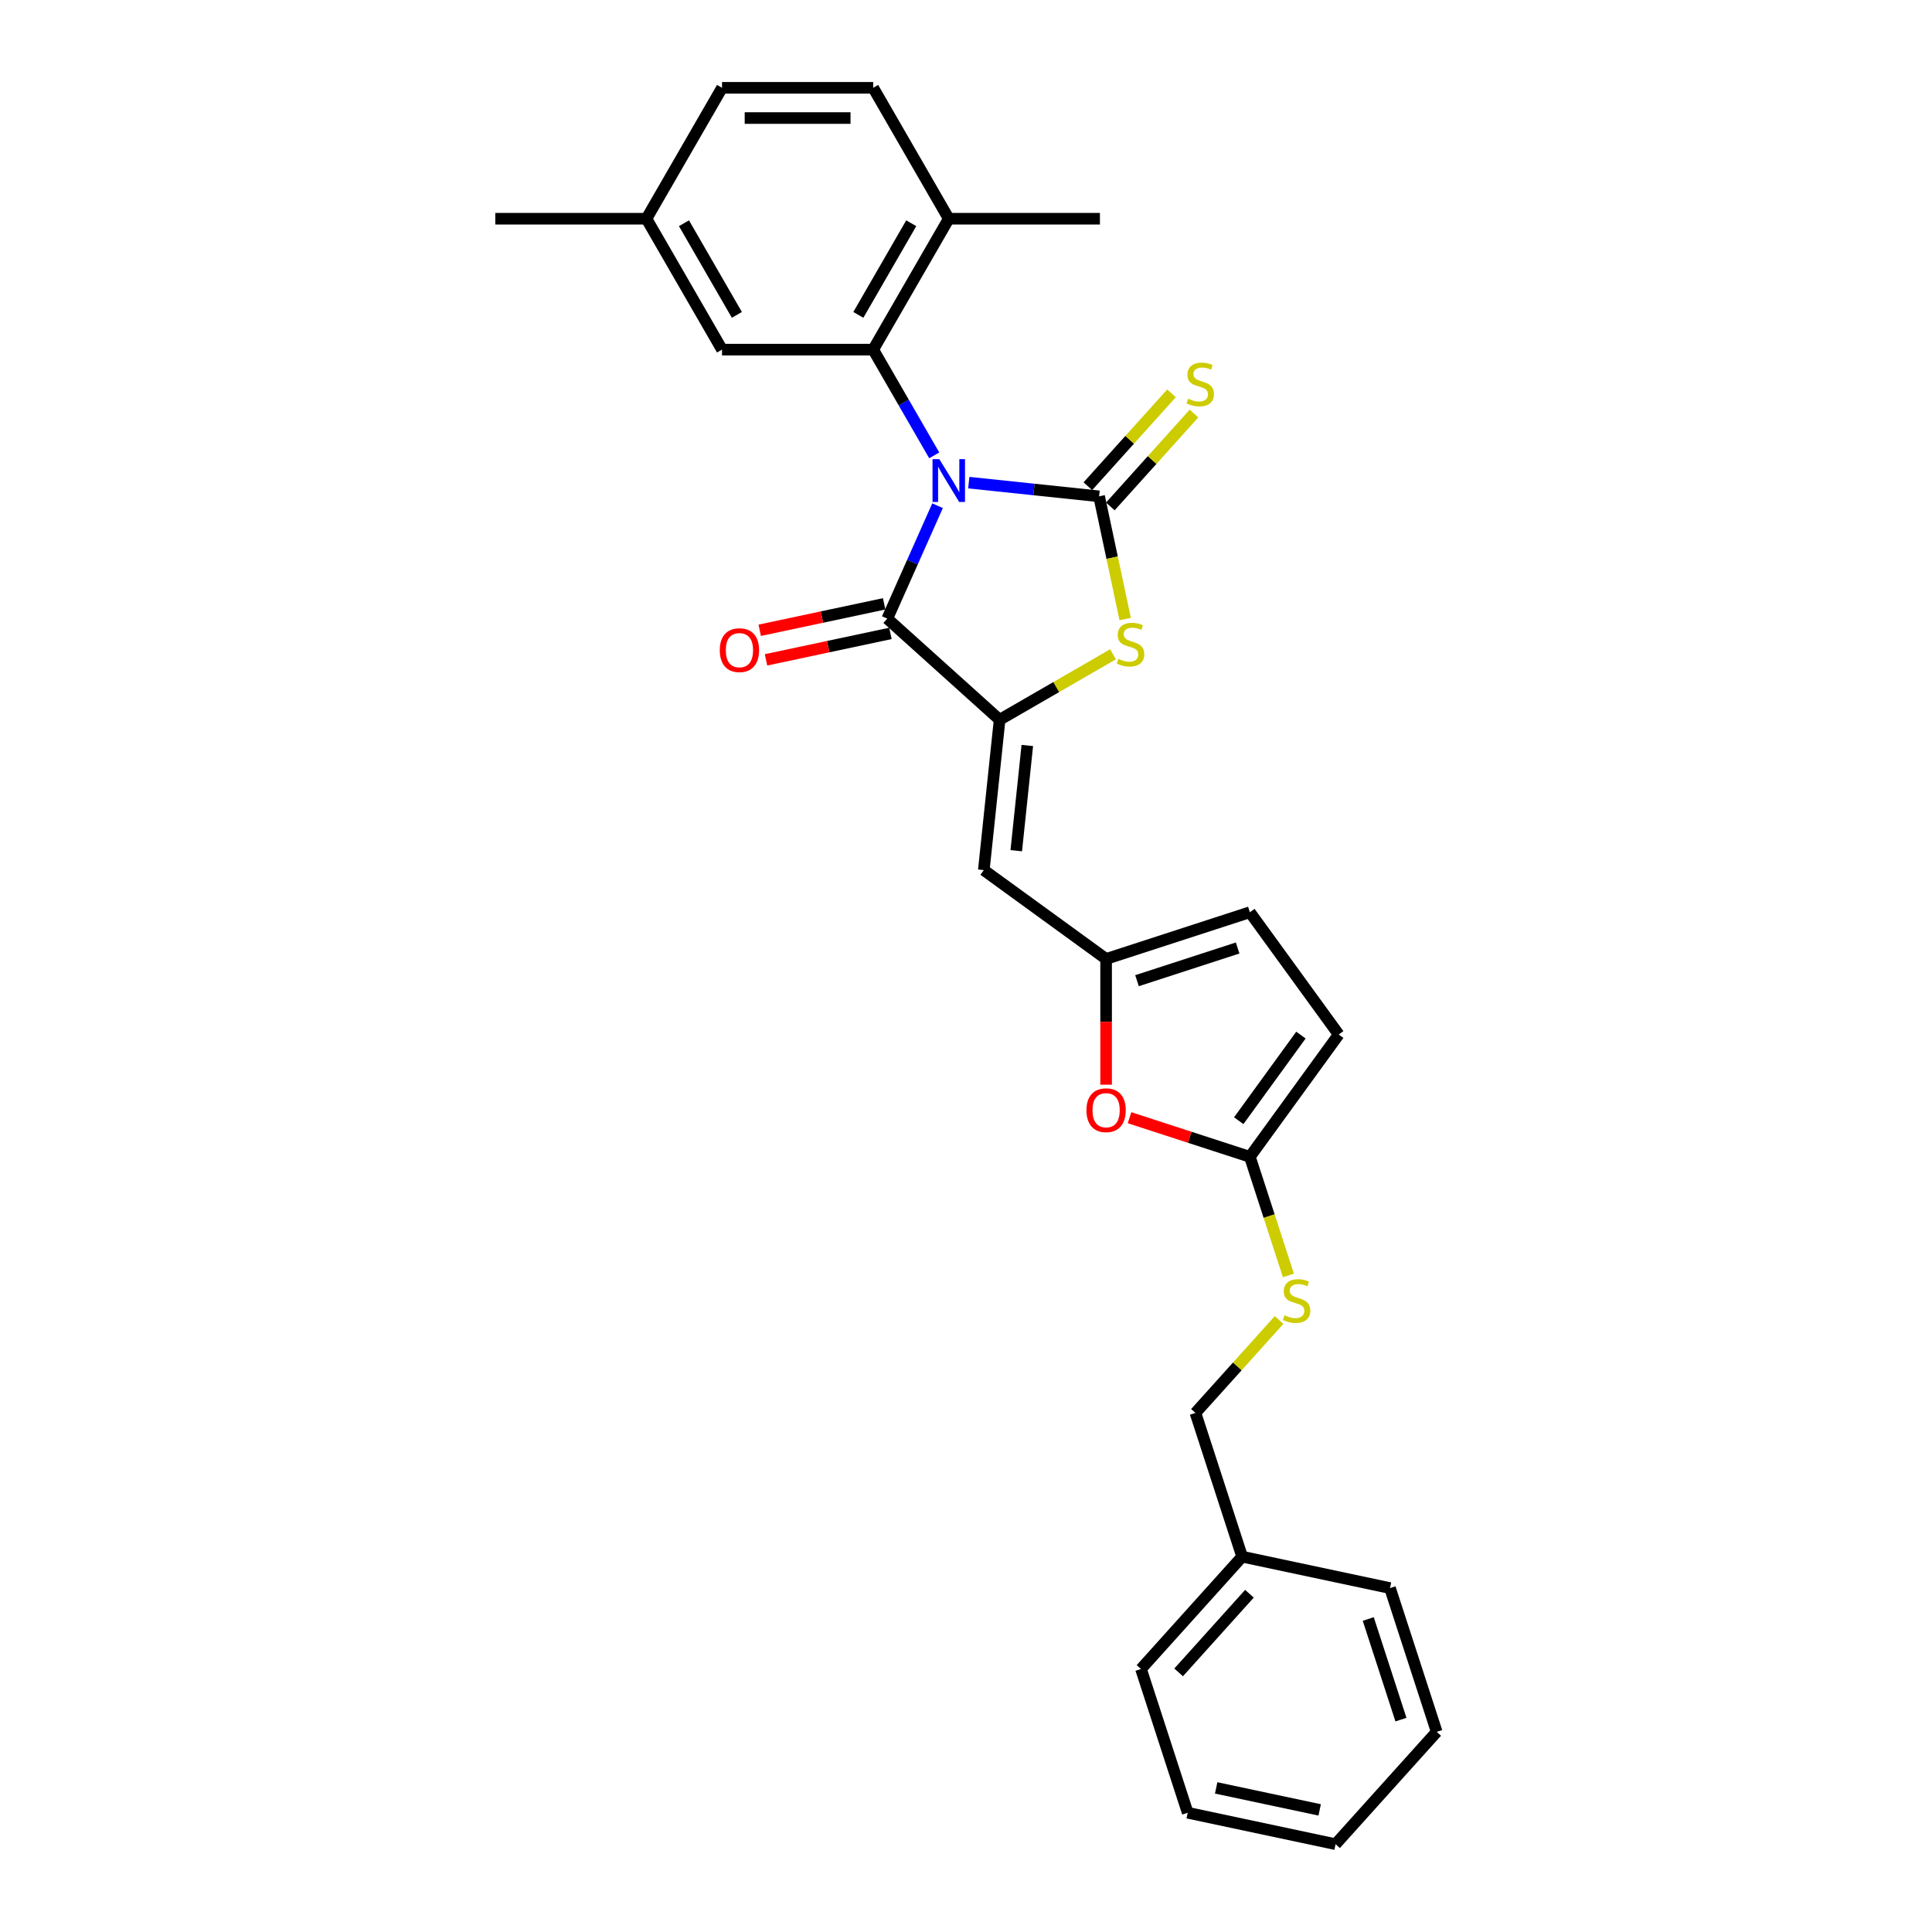<?xml version='1.0' encoding='iso-8859-1'?>
<svg version='1.1' baseProfile='full'
              xmlns='http://www.w3.org/2000/svg'
                      xmlns:rdkit='http://www.rdkit.org/xml'
                      xmlns:xlink='http://www.w3.org/1999/xlink'
                  xml:space='preserve'
width='1000px' height='1000px' viewBox='0 0 1000 1000'>
<!-- END OF HEADER -->
<rect style='opacity:1.0;fill:#FFFFFF;stroke:none' width='1000' height='1000' x='0' y='0'> </rect>
<path class='bond-0' d='M 501.439,249.814 L 535.164,253.358' style='fill:none;fill-rule:evenodd;stroke:#0000FF;stroke-width:6px;stroke-linecap:butt;stroke-linejoin:miter;stroke-opacity:1' />
<path class='bond-0' d='M 535.164,253.358 L 568.89,256.903' style='fill:none;fill-rule:evenodd;stroke:#000000;stroke-width:6px;stroke-linecap:butt;stroke-linejoin:miter;stroke-opacity:1' />
<path class='bond-1' d='M 485.277,261.759 L 472.267,290.979' style='fill:none;fill-rule:evenodd;stroke:#0000FF;stroke-width:6px;stroke-linecap:butt;stroke-linejoin:miter;stroke-opacity:1' />
<path class='bond-1' d='M 472.267,290.979 L 459.257,320.199' style='fill:none;fill-rule:evenodd;stroke:#000000;stroke-width:6px;stroke-linecap:butt;stroke-linejoin:miter;stroke-opacity:1' />
<path class='bond-4' d='M 483.554,235.69 L 467.758,208.329' style='fill:none;fill-rule:evenodd;stroke:#0000FF;stroke-width:6px;stroke-linecap:butt;stroke-linejoin:miter;stroke-opacity:1' />
<path class='bond-4' d='M 467.758,208.329 L 451.961,180.968' style='fill:none;fill-rule:evenodd;stroke:#000000;stroke-width:6px;stroke-linecap:butt;stroke-linejoin:miter;stroke-opacity:1' />
<path class='bond-3' d='M 568.89,256.903 L 575.642,288.666' style='fill:none;fill-rule:evenodd;stroke:#000000;stroke-width:6px;stroke-linecap:butt;stroke-linejoin:miter;stroke-opacity:1' />
<path class='bond-3' d='M 575.642,288.666 L 582.393,320.429' style='fill:none;fill-rule:evenodd;stroke:#CCCC00;stroke-width:6px;stroke-linecap:butt;stroke-linejoin:miter;stroke-opacity:1' />
<path class='bond-9' d='M 574.704,262.138 L 596.35,238.098' style='fill:none;fill-rule:evenodd;stroke:#000000;stroke-width:6px;stroke-linecap:butt;stroke-linejoin:miter;stroke-opacity:1' />
<path class='bond-9' d='M 596.35,238.098 L 617.996,214.058' style='fill:none;fill-rule:evenodd;stroke:#CCCC00;stroke-width:6px;stroke-linecap:butt;stroke-linejoin:miter;stroke-opacity:1' />
<path class='bond-9' d='M 563.076,251.668 L 584.722,227.627' style='fill:none;fill-rule:evenodd;stroke:#000000;stroke-width:6px;stroke-linecap:butt;stroke-linejoin:miter;stroke-opacity:1' />
<path class='bond-9' d='M 584.722,227.627 L 606.368,203.587' style='fill:none;fill-rule:evenodd;stroke:#CCCC00;stroke-width:6px;stroke-linecap:butt;stroke-linejoin:miter;stroke-opacity:1' />
<path class='bond-2' d='M 459.257,320.199 L 517.4,372.551' style='fill:none;fill-rule:evenodd;stroke:#000000;stroke-width:6px;stroke-linecap:butt;stroke-linejoin:miter;stroke-opacity:1' />
<path class='bond-14' d='M 457.631,312.546 L 425.43,319.391' style='fill:none;fill-rule:evenodd;stroke:#000000;stroke-width:6px;stroke-linecap:butt;stroke-linejoin:miter;stroke-opacity:1' />
<path class='bond-14' d='M 425.43,319.391 L 393.229,326.236' style='fill:none;fill-rule:evenodd;stroke:#FF0000;stroke-width:6px;stroke-linecap:butt;stroke-linejoin:miter;stroke-opacity:1' />
<path class='bond-14' d='M 460.884,327.852 L 428.683,334.697' style='fill:none;fill-rule:evenodd;stroke:#000000;stroke-width:6px;stroke-linecap:butt;stroke-linejoin:miter;stroke-opacity:1' />
<path class='bond-14' d='M 428.683,334.697 L 396.482,341.541' style='fill:none;fill-rule:evenodd;stroke:#FF0000;stroke-width:6px;stroke-linecap:butt;stroke-linejoin:miter;stroke-opacity:1' />
<path class='bond-5' d='M 517.4,372.551 L 509.222,450.361' style='fill:none;fill-rule:evenodd;stroke:#000000;stroke-width:6px;stroke-linecap:butt;stroke-linejoin:miter;stroke-opacity:1' />
<path class='bond-5' d='M 531.735,385.858 L 526.011,440.326' style='fill:none;fill-rule:evenodd;stroke:#000000;stroke-width:6px;stroke-linecap:butt;stroke-linejoin:miter;stroke-opacity:1' />
<path class='bond-28' d='M 517.4,372.551 L 546.748,355.607' style='fill:none;fill-rule:evenodd;stroke:#000000;stroke-width:6px;stroke-linecap:butt;stroke-linejoin:miter;stroke-opacity:1' />
<path class='bond-28' d='M 546.748,355.607 L 576.097,338.663' style='fill:none;fill-rule:evenodd;stroke:#CCCC00;stroke-width:6px;stroke-linecap:butt;stroke-linejoin:miter;stroke-opacity:1' />
<path class='bond-12' d='M 451.961,180.968 L 491.08,113.211' style='fill:none;fill-rule:evenodd;stroke:#000000;stroke-width:6px;stroke-linecap:butt;stroke-linejoin:miter;stroke-opacity:1' />
<path class='bond-12' d='M 444.277,162.981 L 471.661,115.551' style='fill:none;fill-rule:evenodd;stroke:#000000;stroke-width:6px;stroke-linecap:butt;stroke-linejoin:miter;stroke-opacity:1' />
<path class='bond-13' d='M 451.961,180.968 L 373.722,180.968' style='fill:none;fill-rule:evenodd;stroke:#000000;stroke-width:6px;stroke-linecap:butt;stroke-linejoin:miter;stroke-opacity:1' />
<path class='bond-6' d='M 509.222,450.361 L 572.518,496.349' style='fill:none;fill-rule:evenodd;stroke:#000000;stroke-width:6px;stroke-linecap:butt;stroke-linejoin:miter;stroke-opacity:1' />
<path class='bond-8' d='M 572.518,496.349 L 572.518,528.889' style='fill:none;fill-rule:evenodd;stroke:#000000;stroke-width:6px;stroke-linecap:butt;stroke-linejoin:miter;stroke-opacity:1' />
<path class='bond-8' d='M 572.518,528.889 L 572.518,561.428' style='fill:none;fill-rule:evenodd;stroke:#FF0000;stroke-width:6px;stroke-linecap:butt;stroke-linejoin:miter;stroke-opacity:1' />
<path class='bond-11' d='M 572.518,496.349 L 646.928,472.172' style='fill:none;fill-rule:evenodd;stroke:#000000;stroke-width:6px;stroke-linecap:butt;stroke-linejoin:miter;stroke-opacity:1' />
<path class='bond-11' d='M 588.515,507.604 L 640.602,490.68' style='fill:none;fill-rule:evenodd;stroke:#000000;stroke-width:6px;stroke-linecap:butt;stroke-linejoin:miter;stroke-opacity:1' />
<path class='bond-7' d='M 646.928,598.765 L 615.787,588.646' style='fill:none;fill-rule:evenodd;stroke:#000000;stroke-width:6px;stroke-linecap:butt;stroke-linejoin:miter;stroke-opacity:1' />
<path class='bond-7' d='M 615.787,588.646 L 584.645,578.528' style='fill:none;fill-rule:evenodd;stroke:#FF0000;stroke-width:6px;stroke-linecap:butt;stroke-linejoin:miter;stroke-opacity:1' />
<path class='bond-15' d='M 646.928,598.765 L 656.904,629.468' style='fill:none;fill-rule:evenodd;stroke:#000000;stroke-width:6px;stroke-linecap:butt;stroke-linejoin:miter;stroke-opacity:1' />
<path class='bond-15' d='M 656.904,629.468 L 666.88,660.171' style='fill:none;fill-rule:evenodd;stroke:#CCCC00;stroke-width:6px;stroke-linecap:butt;stroke-linejoin:miter;stroke-opacity:1' />
<path class='bond-30' d='M 646.928,598.765 L 692.915,535.468' style='fill:none;fill-rule:evenodd;stroke:#000000;stroke-width:6px;stroke-linecap:butt;stroke-linejoin:miter;stroke-opacity:1' />
<path class='bond-30' d='M 641.167,580.073 L 673.358,535.765' style='fill:none;fill-rule:evenodd;stroke:#000000;stroke-width:6px;stroke-linecap:butt;stroke-linejoin:miter;stroke-opacity:1' />
<path class='bond-10' d='M 692.915,535.468 L 646.928,472.172' style='fill:none;fill-rule:evenodd;stroke:#000000;stroke-width:6px;stroke-linecap:butt;stroke-linejoin:miter;stroke-opacity:1' />
<path class='bond-16' d='M 491.08,113.211 L 451.961,45.455' style='fill:none;fill-rule:evenodd;stroke:#000000;stroke-width:6px;stroke-linecap:butt;stroke-linejoin:miter;stroke-opacity:1' />
<path class='bond-21' d='M 491.08,113.211 L 569.319,113.211' style='fill:none;fill-rule:evenodd;stroke:#000000;stroke-width:6px;stroke-linecap:butt;stroke-linejoin:miter;stroke-opacity:1' />
<path class='bond-17' d='M 373.722,180.968 L 334.602,113.211' style='fill:none;fill-rule:evenodd;stroke:#000000;stroke-width:6px;stroke-linecap:butt;stroke-linejoin:miter;stroke-opacity:1' />
<path class='bond-17' d='M 381.405,162.981 L 354.022,115.551' style='fill:none;fill-rule:evenodd;stroke:#000000;stroke-width:6px;stroke-linecap:butt;stroke-linejoin:miter;stroke-opacity:1' />
<path class='bond-18' d='M 662.045,683.237 L 640.399,707.277' style='fill:none;fill-rule:evenodd;stroke:#CCCC00;stroke-width:6px;stroke-linecap:butt;stroke-linejoin:miter;stroke-opacity:1' />
<path class='bond-18' d='M 640.399,707.277 L 618.753,731.317' style='fill:none;fill-rule:evenodd;stroke:#000000;stroke-width:6px;stroke-linecap:butt;stroke-linejoin:miter;stroke-opacity:1' />
<path class='bond-29' d='M 451.961,45.455 L 373.722,45.455' style='fill:none;fill-rule:evenodd;stroke:#000000;stroke-width:6px;stroke-linecap:butt;stroke-linejoin:miter;stroke-opacity:1' />
<path class='bond-29' d='M 440.225,61.102 L 385.458,61.102' style='fill:none;fill-rule:evenodd;stroke:#000000;stroke-width:6px;stroke-linecap:butt;stroke-linejoin:miter;stroke-opacity:1' />
<path class='bond-19' d='M 334.602,113.211 L 373.722,45.455' style='fill:none;fill-rule:evenodd;stroke:#000000;stroke-width:6px;stroke-linecap:butt;stroke-linejoin:miter;stroke-opacity:1' />
<path class='bond-22' d='M 334.602,113.211 L 256.364,113.211' style='fill:none;fill-rule:evenodd;stroke:#000000;stroke-width:6px;stroke-linecap:butt;stroke-linejoin:miter;stroke-opacity:1' />
<path class='bond-20' d='M 618.753,731.317 L 642.93,805.727' style='fill:none;fill-rule:evenodd;stroke:#000000;stroke-width:6px;stroke-linecap:butt;stroke-linejoin:miter;stroke-opacity:1' />
<path class='bond-23' d='M 642.93,805.727 L 590.578,863.869' style='fill:none;fill-rule:evenodd;stroke:#000000;stroke-width:6px;stroke-linecap:butt;stroke-linejoin:miter;stroke-opacity:1' />
<path class='bond-23' d='M 646.706,824.918 L 610.06,865.618' style='fill:none;fill-rule:evenodd;stroke:#000000;stroke-width:6px;stroke-linecap:butt;stroke-linejoin:miter;stroke-opacity:1' />
<path class='bond-24' d='M 642.93,805.727 L 719.459,821.993' style='fill:none;fill-rule:evenodd;stroke:#000000;stroke-width:6px;stroke-linecap:butt;stroke-linejoin:miter;stroke-opacity:1' />
<path class='bond-26' d='M 590.578,863.869 L 614.755,938.279' style='fill:none;fill-rule:evenodd;stroke:#000000;stroke-width:6px;stroke-linecap:butt;stroke-linejoin:miter;stroke-opacity:1' />
<path class='bond-25' d='M 719.459,821.993 L 743.636,896.403' style='fill:none;fill-rule:evenodd;stroke:#000000;stroke-width:6px;stroke-linecap:butt;stroke-linejoin:miter;stroke-opacity:1' />
<path class='bond-25' d='M 708.204,837.99 L 725.128,890.077' style='fill:none;fill-rule:evenodd;stroke:#000000;stroke-width:6px;stroke-linecap:butt;stroke-linejoin:miter;stroke-opacity:1' />
<path class='bond-27' d='M 743.636,896.403 L 691.284,954.545' style='fill:none;fill-rule:evenodd;stroke:#000000;stroke-width:6px;stroke-linecap:butt;stroke-linejoin:miter;stroke-opacity:1' />
<path class='bond-31' d='M 614.755,938.279 L 691.284,954.545' style='fill:none;fill-rule:evenodd;stroke:#000000;stroke-width:6px;stroke-linecap:butt;stroke-linejoin:miter;stroke-opacity:1' />
<path class='bond-31' d='M 629.488,925.413 L 683.058,936.8' style='fill:none;fill-rule:evenodd;stroke:#000000;stroke-width:6px;stroke-linecap:butt;stroke-linejoin:miter;stroke-opacity:1' />
<path  class='atom-0' d='M 486.182 237.646
L 493.443 249.382
Q 494.163 250.54, 495.32 252.637
Q 496.478 254.733, 496.541 254.859
L 496.541 237.646
L 499.483 237.646
L 499.483 259.803
L 496.447 259.803
L 488.655 246.972
Q 487.747 245.47, 486.777 243.749
Q 485.838 242.028, 485.556 241.495
L 485.556 259.803
L 482.677 259.803
L 482.677 237.646
L 486.182 237.646
' fill='#0000FF'/>
<path  class='atom-4' d='M 578.898 341.037
Q 579.148 341.131, 580.181 341.569
Q 581.214 342.007, 582.34 342.289
Q 583.498 342.539, 584.625 342.539
Q 586.722 342.539, 587.942 341.537
Q 589.163 340.505, 589.163 338.721
Q 589.163 337.5, 588.537 336.749
Q 587.942 335.998, 587.003 335.591
Q 586.064 335.185, 584.5 334.715
Q 582.528 334.12, 581.339 333.557
Q 580.181 332.994, 579.336 331.805
Q 578.522 330.615, 578.522 328.612
Q 578.522 325.827, 580.4 324.106
Q 582.309 322.385, 586.064 322.385
Q 588.631 322.385, 591.541 323.605
L 590.821 326.015
Q 588.161 324.92, 586.158 324.92
Q 583.999 324.92, 582.81 325.827
Q 581.62 326.703, 581.652 328.237
Q 581.652 329.426, 582.246 330.146
Q 582.872 330.866, 583.749 331.273
Q 584.656 331.679, 586.158 332.149
Q 588.161 332.775, 589.35 333.401
Q 590.54 334.027, 591.385 335.31
Q 592.261 336.562, 592.261 338.721
Q 592.261 341.788, 590.195 343.447
Q 588.161 345.074, 584.75 345.074
Q 582.778 345.074, 581.276 344.636
Q 579.805 344.229, 578.053 343.509
L 578.898 341.037
' fill='#CCCC00'/>
<path  class='atom-9' d='M 562.347 574.65
Q 562.347 569.33, 564.976 566.357
Q 567.605 563.384, 572.518 563.384
Q 577.432 563.384, 580.061 566.357
Q 582.689 569.33, 582.689 574.65
Q 582.689 580.033, 580.029 583.1
Q 577.369 586.136, 572.518 586.136
Q 567.636 586.136, 564.976 583.1
Q 562.347 580.065, 562.347 574.65
M 572.518 583.632
Q 575.898 583.632, 577.713 581.379
Q 579.56 579.094, 579.56 574.65
Q 579.56 570.3, 577.713 568.11
Q 575.898 565.888, 572.518 565.888
Q 569.138 565.888, 567.292 568.078
Q 565.477 570.269, 565.477 574.65
Q 565.477 579.126, 567.292 581.379
Q 569.138 583.632, 572.518 583.632
' fill='#FF0000'/>
<path  class='atom-10' d='M 614.983 206.365
Q 615.233 206.459, 616.266 206.897
Q 617.299 207.335, 618.425 207.617
Q 619.583 207.867, 620.71 207.867
Q 622.807 207.867, 624.027 206.866
Q 625.248 205.833, 625.248 204.049
Q 625.248 202.829, 624.622 202.078
Q 624.027 201.326, 623.088 200.92
Q 622.15 200.513, 620.585 200.043
Q 618.613 199.449, 617.424 198.885
Q 616.266 198.322, 615.421 197.133
Q 614.607 195.944, 614.607 193.941
Q 614.607 191.155, 616.485 189.434
Q 618.394 187.713, 622.15 187.713
Q 624.716 187.713, 627.626 188.933
L 626.907 191.343
Q 624.246 190.248, 622.243 190.248
Q 620.084 190.248, 618.895 191.155
Q 617.706 192.032, 617.737 193.565
Q 617.737 194.754, 618.332 195.474
Q 618.957 196.194, 619.834 196.601
Q 620.741 197.008, 622.243 197.477
Q 624.246 198.103, 625.436 198.729
Q 626.625 199.355, 627.47 200.638
Q 628.346 201.89, 628.346 204.049
Q 628.346 207.116, 626.281 208.775
Q 624.246 210.402, 620.835 210.402
Q 618.864 210.402, 617.361 209.964
Q 615.89 209.557, 614.138 208.837
L 614.983 206.365
' fill='#CCCC00'/>
<path  class='atom-15' d='M 372.557 336.529
Q 372.557 331.209, 375.186 328.235
Q 377.815 325.262, 382.728 325.262
Q 387.642 325.262, 390.271 328.235
Q 392.899 331.209, 392.899 336.529
Q 392.899 341.912, 390.239 344.979
Q 387.579 348.014, 382.728 348.014
Q 377.846 348.014, 375.186 344.979
Q 372.557 341.943, 372.557 336.529
M 382.728 345.511
Q 386.108 345.511, 387.923 343.257
Q 389.77 340.973, 389.77 336.529
Q 389.77 332.179, 387.923 329.988
Q 386.108 327.766, 382.728 327.766
Q 379.348 327.766, 377.502 329.957
Q 375.687 332.147, 375.687 336.529
Q 375.687 341.004, 377.502 343.257
Q 379.348 345.511, 382.728 345.511
' fill='#FF0000'/>
<path  class='atom-16' d='M 664.846 680.779
Q 665.096 680.873, 666.129 681.311
Q 667.162 681.749, 668.288 682.031
Q 669.446 682.281, 670.573 682.281
Q 672.67 682.281, 673.89 681.28
Q 675.111 680.247, 675.111 678.463
Q 675.111 677.243, 674.485 676.492
Q 673.89 675.741, 672.951 675.334
Q 672.013 674.927, 670.448 674.457
Q 668.476 673.863, 667.287 673.3
Q 666.129 672.736, 665.284 671.547
Q 664.47 670.358, 664.47 668.355
Q 664.47 665.57, 666.348 663.848
Q 668.257 662.127, 672.013 662.127
Q 674.579 662.127, 677.489 663.348
L 676.769 665.757
Q 674.109 664.662, 672.106 664.662
Q 669.947 664.662, 668.758 665.57
Q 667.569 666.446, 667.6 667.979
Q 667.6 669.169, 668.194 669.888
Q 668.82 670.608, 669.697 671.015
Q 670.604 671.422, 672.106 671.891
Q 674.109 672.517, 675.299 673.143
Q 676.488 673.769, 677.333 675.052
Q 678.209 676.304, 678.209 678.463
Q 678.209 681.53, 676.144 683.189
Q 674.109 684.816, 670.698 684.816
Q 668.727 684.816, 667.224 684.378
Q 665.753 683.971, 664.001 683.252
L 664.846 680.779
' fill='#CCCC00'/>
</svg>

